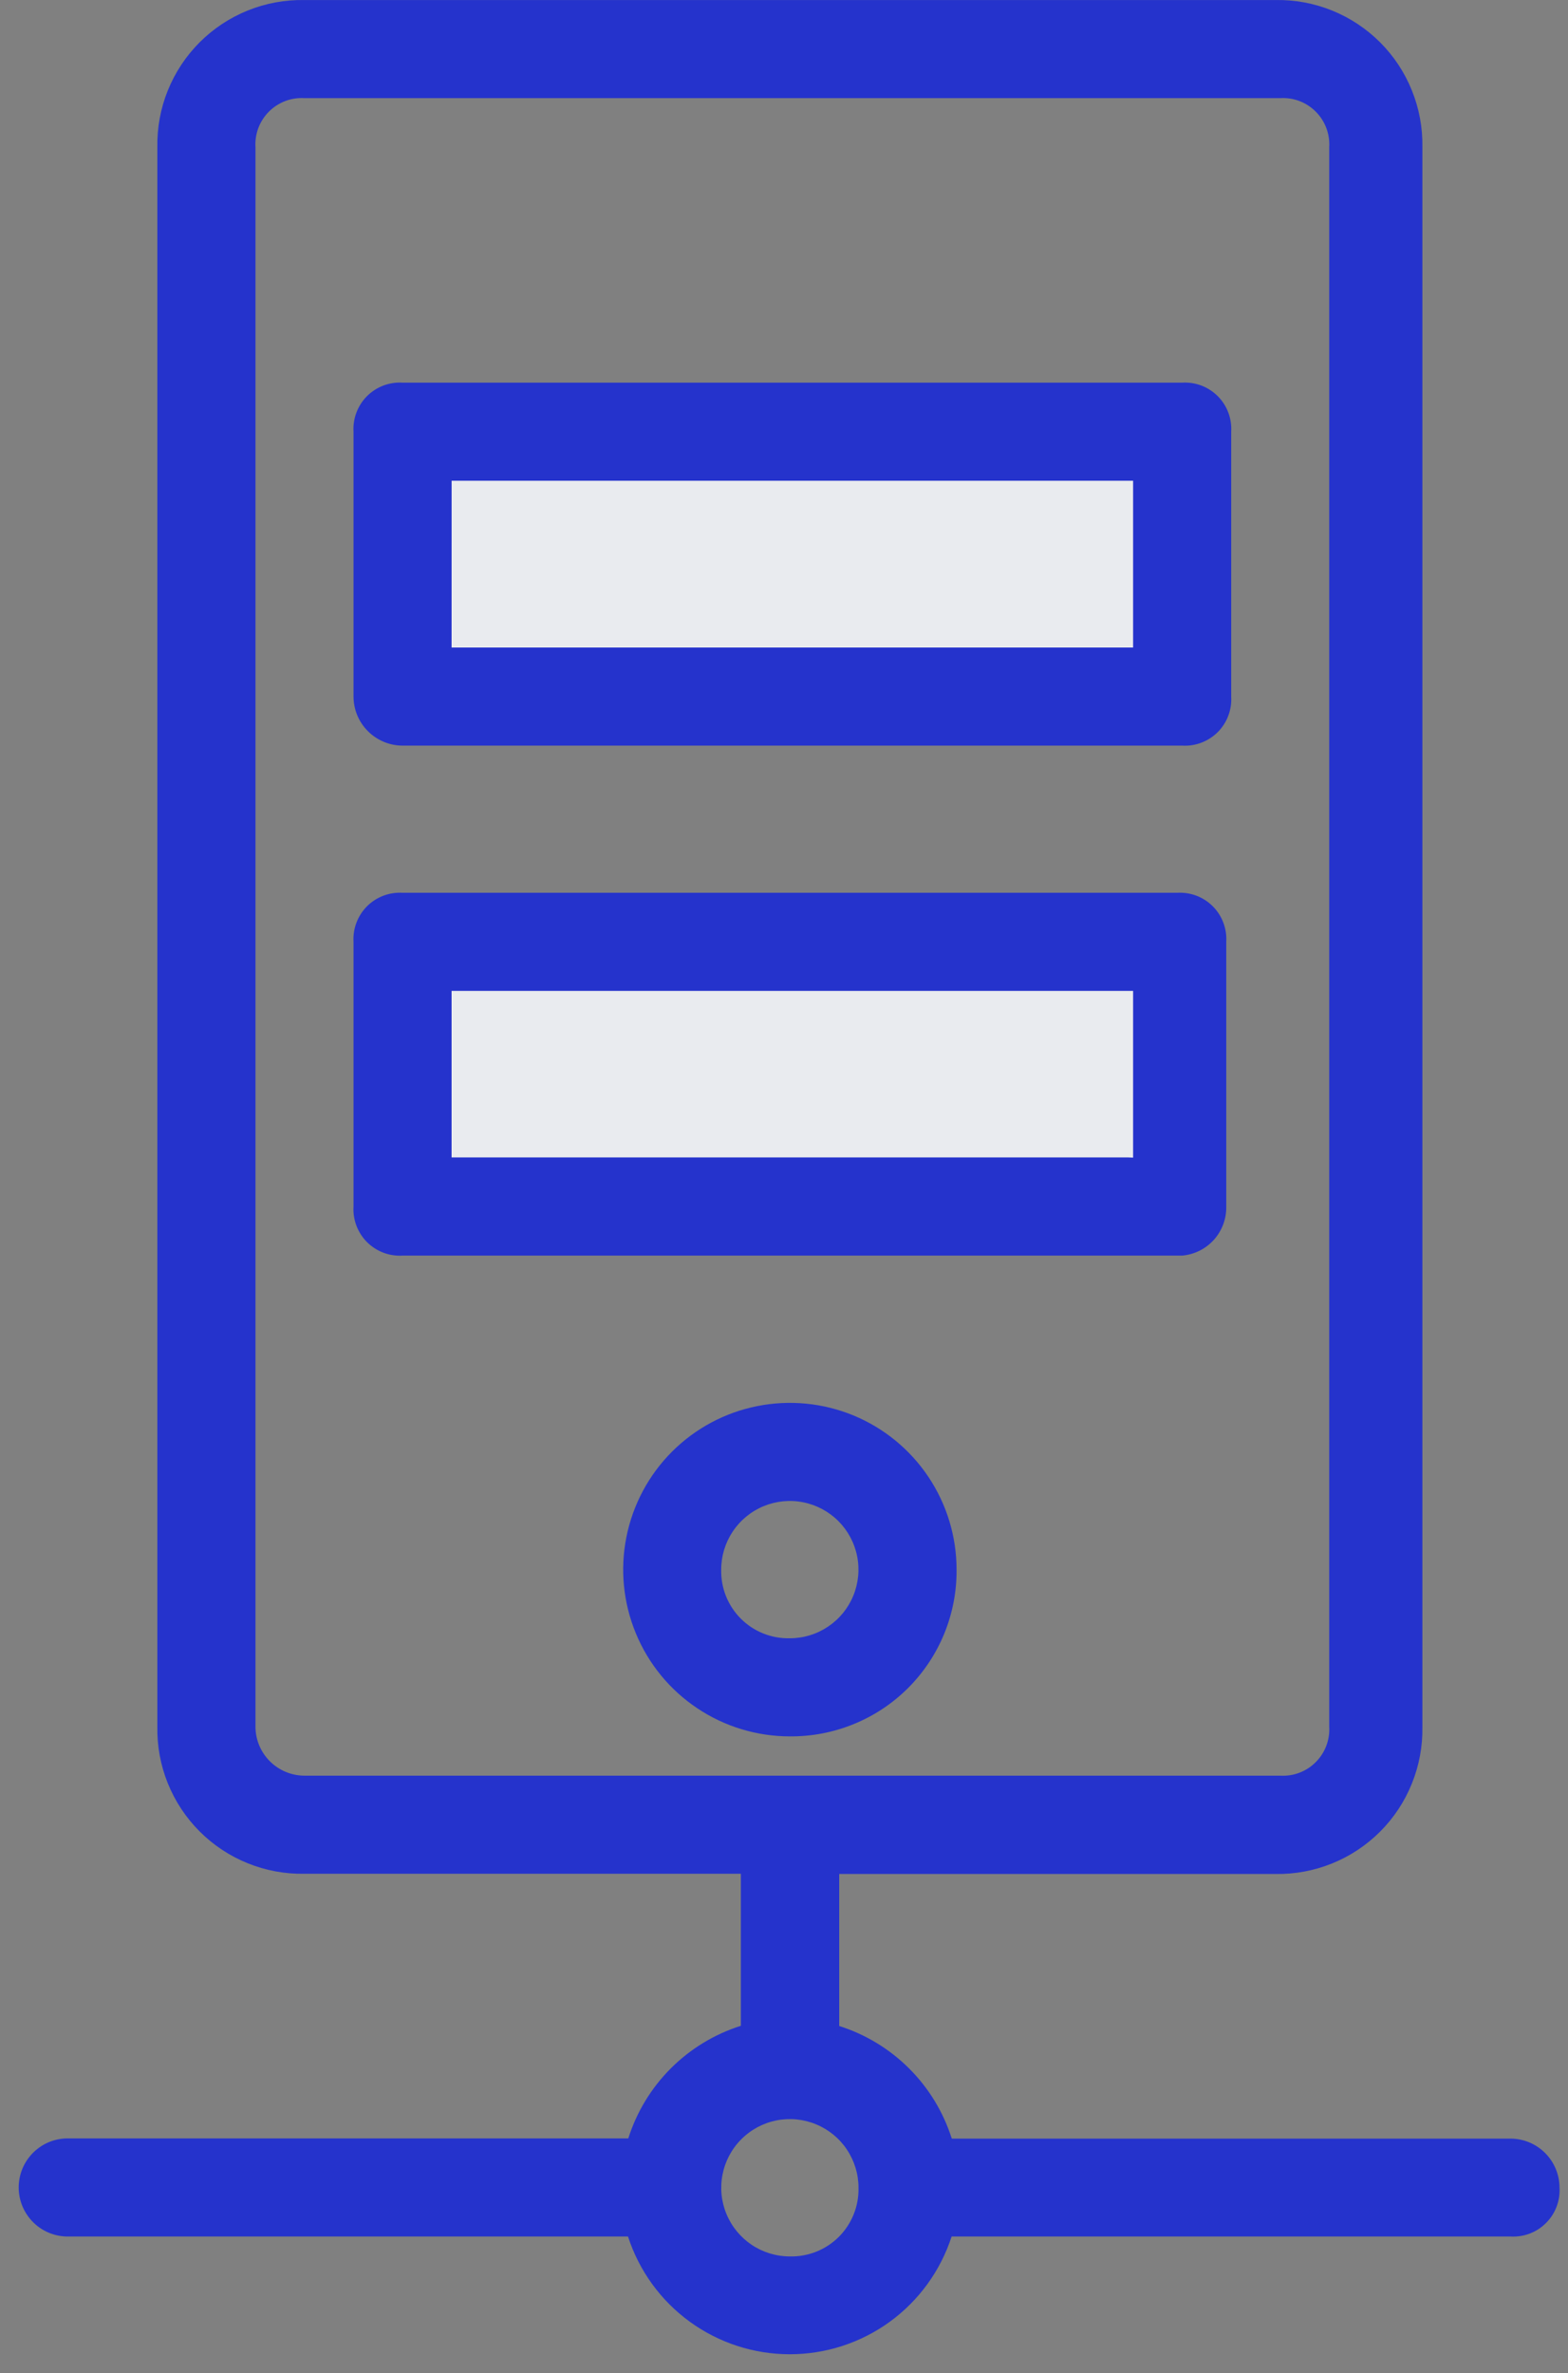 <svg width="39" height="59" viewBox="0 0 39 59" fill="none" xmlns="http://www.w3.org/2000/svg">
<rect x="0" y="0" width="39" height="59" fill="#808080" stroke="none"/>
<path d="M29.996 23H9.996V30H29.996V23Z" fill="#E9EBEF"/>
<path d="M29.996 11H9.996V18H29.996V11Z" fill="#E9EBEF"/>
<path d="M37.573 53.172H23.673C23.465 52.515 23.102 51.917 22.614 51.43C22.127 50.943 21.53 50.58 20.873 50.372V46.592H31.719C32.202 46.601 32.682 46.512 33.13 46.331C33.578 46.151 33.984 45.881 34.326 45.54C34.668 45.198 34.937 44.791 35.117 44.343C35.298 43.895 35.387 43.416 35.378 42.933V3.66C35.387 3.177 35.298 2.697 35.117 2.249C34.937 1.801 34.668 1.394 34.326 1.052C33.984 0.711 33.578 0.442 33.13 0.261C32.682 0.08 32.202 -0.008 31.719 0.001H7.573C7.09 -0.008 6.61 0.08 6.162 0.261C5.714 0.442 5.307 0.711 4.966 1.052C4.624 1.394 4.355 1.801 4.174 2.249C3.993 2.697 3.905 3.177 3.914 3.66V42.928C3.905 43.411 3.993 43.89 4.174 44.338C4.355 44.786 4.624 45.193 4.966 45.535C5.307 45.876 5.714 46.146 6.162 46.326C6.61 46.507 7.09 46.596 7.573 46.587H18.427V50.367C17.77 50.575 17.173 50.938 16.685 51.425C16.198 51.912 15.835 52.51 15.627 53.167H1.72C1.557 53.162 1.394 53.19 1.242 53.249C1.09 53.308 0.952 53.398 0.835 53.511C0.718 53.625 0.625 53.761 0.561 53.911C0.498 54.062 0.465 54.223 0.465 54.386C0.465 54.549 0.498 54.711 0.561 54.861C0.625 55.011 0.718 55.147 0.835 55.261C0.952 55.375 1.09 55.464 1.242 55.523C1.394 55.582 1.557 55.61 1.72 55.606H15.62C15.895 56.456 16.433 57.198 17.156 57.724C17.879 58.25 18.75 58.533 19.644 58.533C20.538 58.533 21.41 58.25 22.133 57.724C22.856 57.198 23.393 56.456 23.669 55.606H37.569C37.732 55.615 37.895 55.591 38.047 55.533C38.2 55.475 38.338 55.386 38.453 55.27C38.569 55.155 38.658 55.017 38.716 54.864C38.774 54.712 38.799 54.548 38.789 54.386C38.787 54.064 38.658 53.756 38.43 53.529C38.203 53.301 37.894 53.173 37.573 53.172ZM6.354 42.928V3.66C6.344 3.497 6.369 3.334 6.426 3.181C6.484 3.029 6.574 2.89 6.689 2.775C6.804 2.66 6.943 2.57 7.095 2.512C7.248 2.454 7.411 2.43 7.574 2.44H31.841C32.004 2.43 32.167 2.454 32.319 2.512C32.472 2.57 32.61 2.66 32.725 2.775C32.841 2.89 32.93 3.029 32.988 3.181C33.046 3.334 33.071 3.497 33.061 3.66V42.928C33.071 43.09 33.046 43.254 32.988 43.406C32.93 43.559 32.841 43.697 32.725 43.812C32.61 43.928 32.472 44.017 32.319 44.075C32.167 44.133 32.004 44.157 31.841 44.148H7.573C7.25 44.147 6.94 44.018 6.711 43.789C6.483 43.561 6.354 43.251 6.354 42.928ZM19.646 56.101C19.308 56.101 18.978 56.001 18.697 55.813C18.417 55.625 18.198 55.359 18.069 55.047C17.939 54.735 17.906 54.392 17.972 54.061C18.037 53.73 18.2 53.425 18.439 53.187C18.677 52.948 18.982 52.785 19.313 52.719C19.644 52.654 19.987 52.687 20.299 52.817C20.611 52.946 20.878 53.164 21.065 53.445C21.253 53.726 21.353 54.056 21.353 54.394C21.358 54.619 21.318 54.844 21.234 55.053C21.15 55.263 21.025 55.453 20.865 55.613C20.705 55.773 20.515 55.898 20.305 55.982C20.096 56.066 19.871 56.106 19.646 56.101Z" fill="#2533CC"/>
<path d="M10.013 18.538H29.403C29.566 18.548 29.729 18.523 29.881 18.465C30.034 18.407 30.172 18.318 30.288 18.203C30.403 18.087 30.493 17.949 30.55 17.796C30.608 17.644 30.633 17.481 30.623 17.318V10.734C30.633 10.571 30.608 10.408 30.55 10.255C30.493 10.103 30.403 9.964 30.288 9.849C30.172 9.734 30.034 9.644 29.881 9.586C29.729 9.529 29.566 9.504 29.403 9.514H10.013C9.85 9.504 9.687 9.529 9.535 9.586C9.382 9.644 9.244 9.734 9.128 9.849C9.013 9.964 8.924 10.103 8.866 10.255C8.808 10.408 8.783 10.571 8.793 10.734V17.314C8.793 17.474 8.824 17.633 8.885 17.782C8.947 17.93 9.036 18.065 9.15 18.178C9.263 18.292 9.398 18.382 9.546 18.444C9.694 18.506 9.853 18.538 10.013 18.538ZM11.233 11.953H28.183V16.099H11.232L11.233 11.953Z" fill="#2533CC"/>
<path d="M30.5 29.997V23.417C30.51 23.255 30.485 23.092 30.427 22.939C30.37 22.787 30.28 22.648 30.165 22.533C30.049 22.417 29.911 22.328 29.759 22.27C29.606 22.212 29.443 22.188 29.28 22.197H10.013C9.85 22.188 9.687 22.212 9.535 22.27C9.382 22.328 9.244 22.417 9.128 22.533C9.013 22.648 8.924 22.787 8.866 22.939C8.808 23.092 8.783 23.255 8.793 23.417V29.997C8.783 30.16 8.808 30.323 8.866 30.476C8.924 30.628 9.013 30.767 9.128 30.882C9.244 30.997 9.382 31.087 9.535 31.145C9.687 31.203 9.85 31.227 10.013 31.218H29.403C29.707 31.191 29.989 31.051 30.193 30.824C30.396 30.598 30.506 30.302 30.5 29.997ZM28.061 28.777H11.232V24.637H28.183V28.782L28.061 28.777Z" fill="#2533CC"/>
<path d="M23.792 39.025C23.792 38.205 23.549 37.403 23.093 36.721C22.638 36.04 21.99 35.508 21.233 35.194C20.475 34.881 19.641 34.799 18.837 34.959C18.033 35.118 17.294 35.513 16.714 36.093C16.134 36.673 15.74 37.412 15.58 38.216C15.42 39.02 15.502 39.854 15.816 40.611C16.129 41.369 16.661 42.017 17.343 42.472C18.024 42.928 18.826 43.171 19.646 43.171C20.192 43.175 20.733 43.071 21.238 42.864C21.743 42.658 22.202 42.353 22.588 41.967C22.974 41.581 23.279 41.122 23.486 40.617C23.692 40.112 23.797 39.571 23.792 39.025ZM17.938 39.025C17.938 38.687 18.038 38.357 18.226 38.077C18.413 37.796 18.68 37.577 18.992 37.448C19.304 37.319 19.647 37.285 19.978 37.351C20.309 37.417 20.613 37.579 20.852 37.818C21.091 38.057 21.253 38.361 21.319 38.692C21.385 39.023 21.351 39.366 21.222 39.678C21.093 39.99 20.874 40.257 20.593 40.444C20.313 40.632 19.983 40.732 19.645 40.732C19.419 40.737 19.195 40.697 18.985 40.613C18.776 40.529 18.585 40.404 18.426 40.244C18.266 40.084 18.141 39.894 18.057 39.685C17.973 39.475 17.933 39.251 17.938 39.025Z" fill="#2533CC"/>
</svg>
